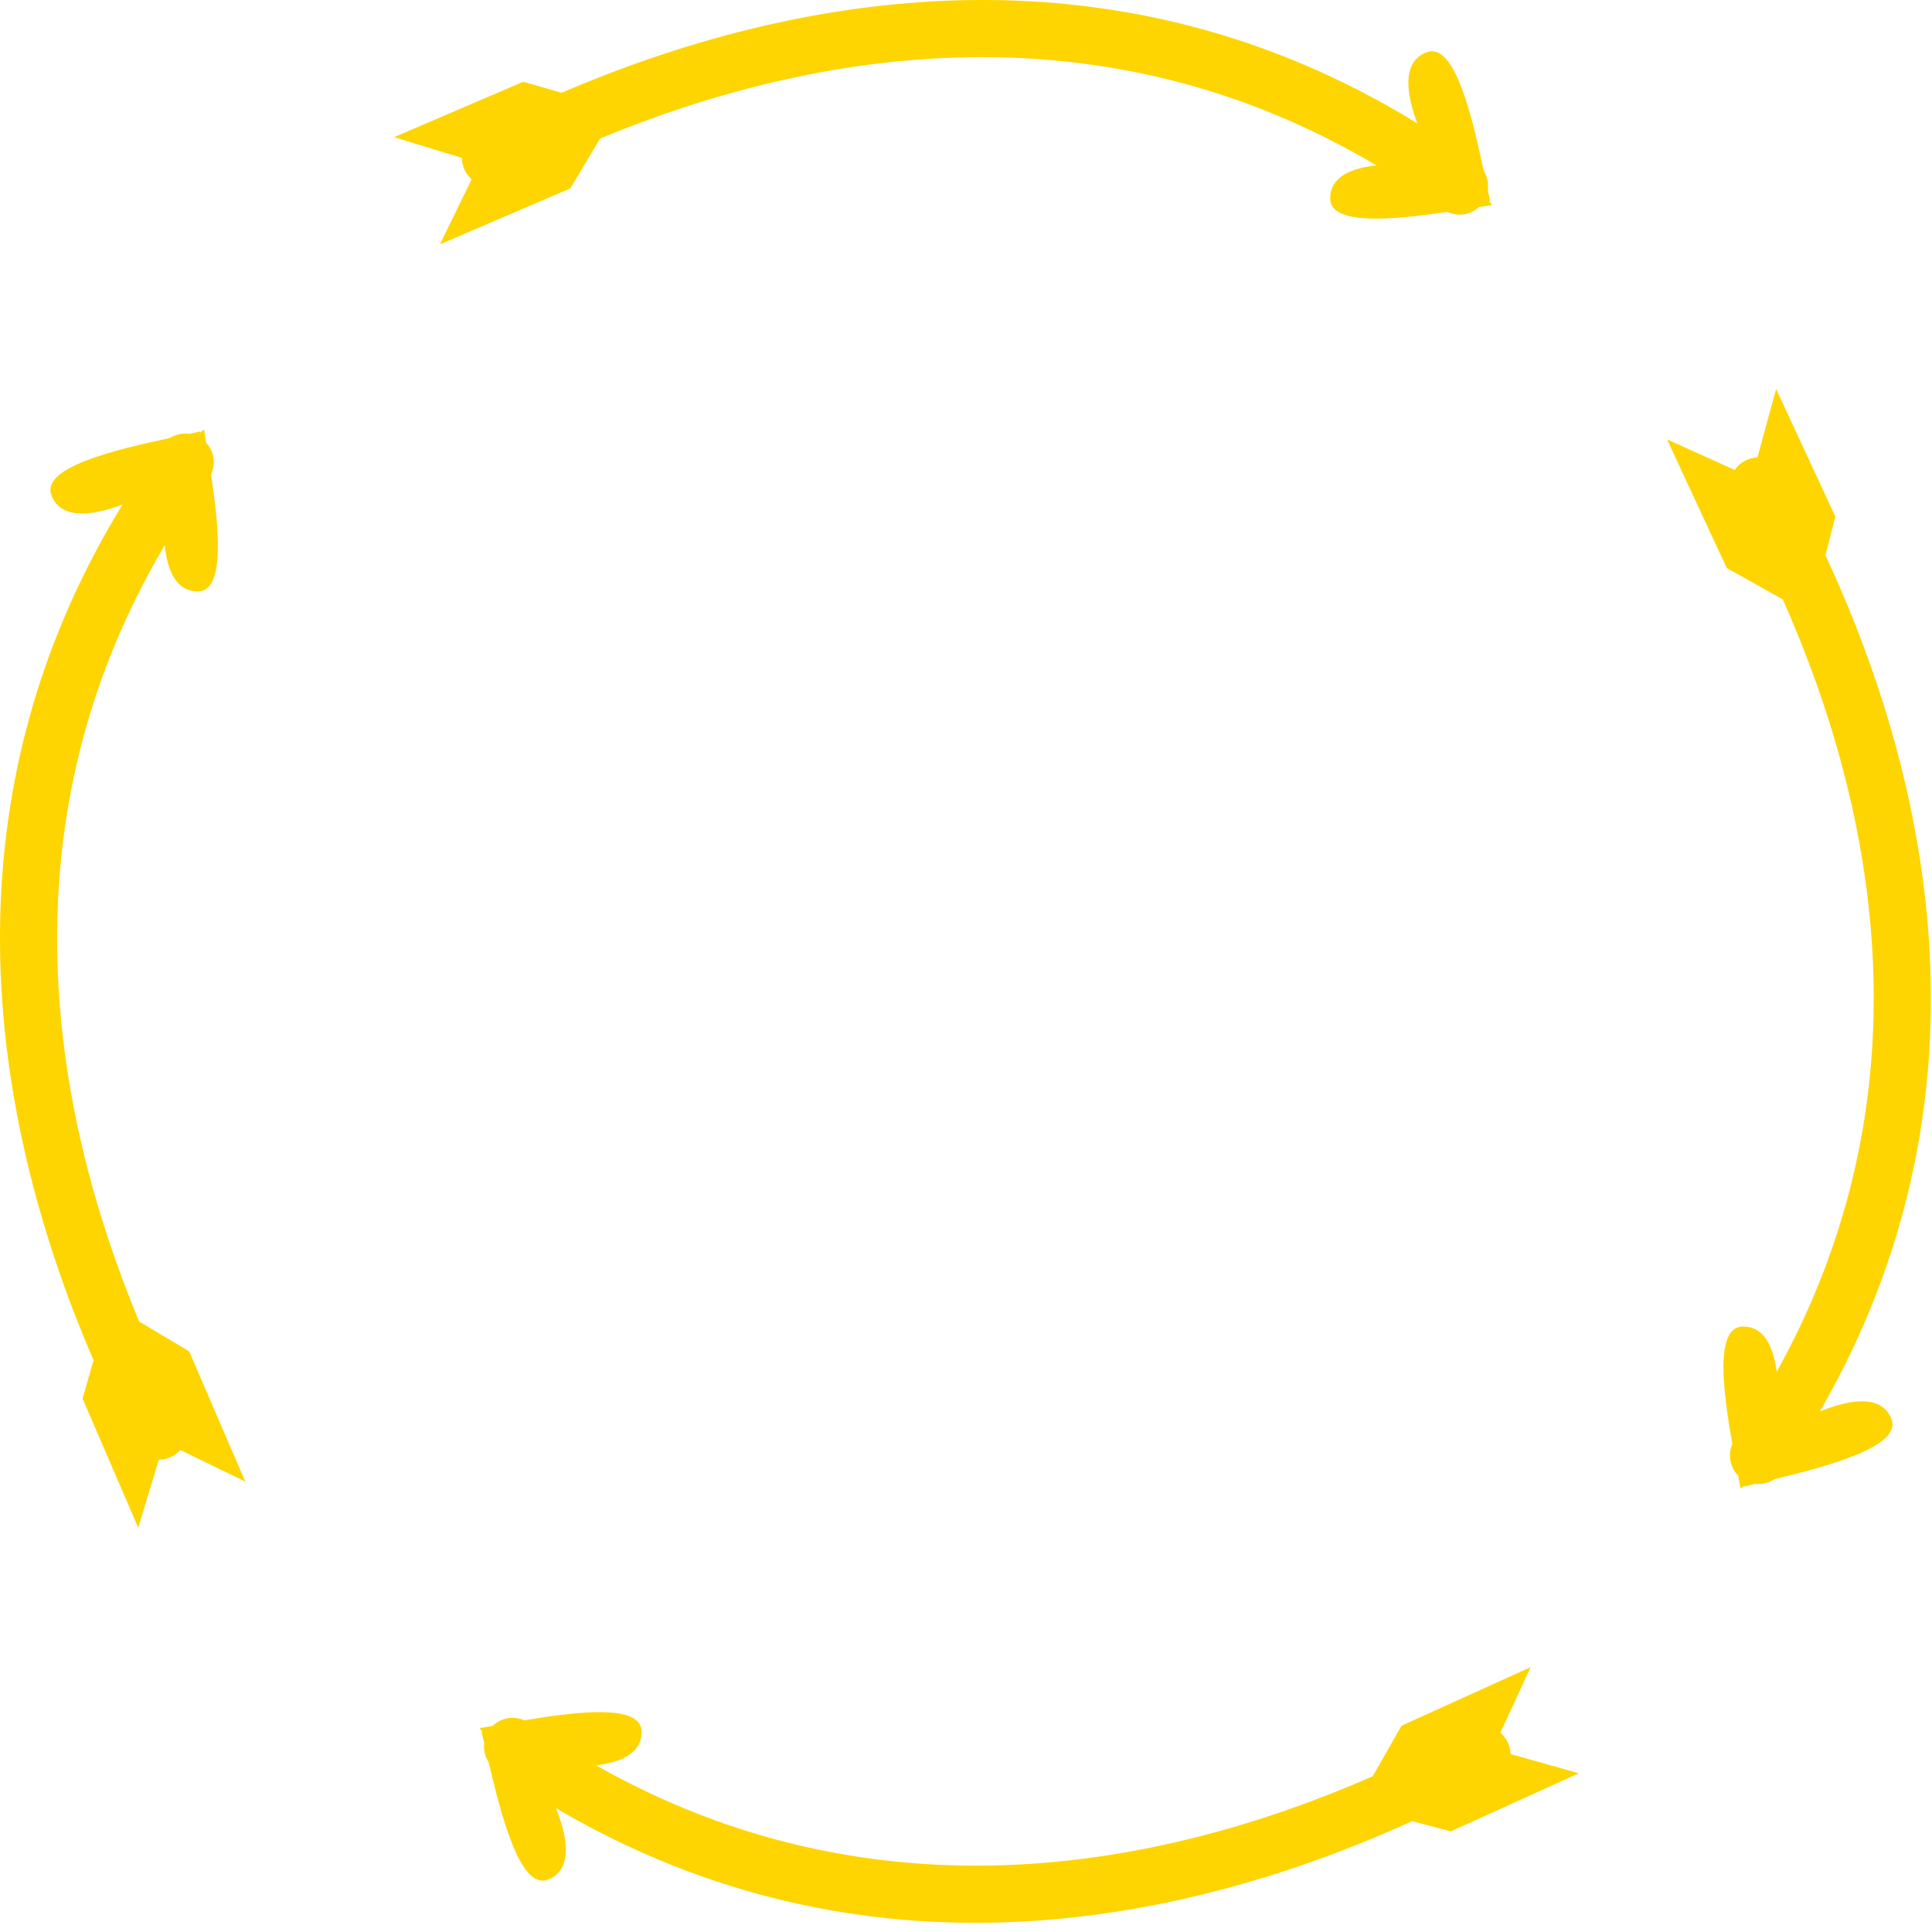 <svg width="203" height="203" viewBox="0 0 203 203" fill="none" xmlns="http://www.w3.org/2000/svg">
<path fill-rule="evenodd" clip-rule="evenodd" d="M144.625 17.381C115.879 0.303 85.894 5.101 63.064 14.546L59.92 19.799L46.229 25.672L49.557 18.841C49.282 18.599 49.046 18.302 48.868 17.956C48.643 17.518 48.536 17.05 48.536 16.59L41.401 14.416L54.976 8.593L59.01 9.747C83.357 -0.711 116.843 -6.793 148.922 12.965C147.931 10.338 147.074 6.515 149.927 5.482C152.869 4.418 154.702 12.338 155.894 17.95C156.278 18.557 156.429 19.284 156.326 19.989C156.414 20.401 156.498 20.784 156.578 21.134C156.533 21.13 156.485 21.123 156.435 21.112C156.586 21.263 156.698 21.409 156.763 21.547C156.351 21.604 155.894 21.673 155.402 21.749C154.506 22.585 153.178 22.791 152.071 22.263C146.578 23.075 139.817 23.759 139.77 20.894C139.731 18.47 142.199 17.626 144.625 17.381ZM187.326 62.979C197.31 85.469 202.804 115.098 186.684 144.138C186.368 141.721 185.452 139.278 183.03 139.389C180.168 139.519 181.049 146.257 182.022 151.724C181.526 152.847 181.771 154.168 182.633 155.04C182.724 155.529 182.806 155.984 182.875 156.394C183.012 156.325 183.155 156.207 183.302 156.051C183.293 156.102 183.287 156.15 183.285 156.197C183.631 156.107 184.012 156.012 184.419 155.912C185.127 155.994 185.849 155.822 186.445 155.42C192.02 154.064 199.885 151.999 198.734 149.09C197.618 146.267 193.819 147.237 191.223 148.305C210.032 115.661 202.972 82.368 191.804 58.339L192.841 54.27L186.622 40.871L184.658 48.068C184.197 48.082 183.732 48.203 183.301 48.441C182.873 48.676 182.526 49.001 182.269 49.379L175.163 46.171L181.434 59.684L187.326 62.979ZM62.627 185.49C91.721 201.972 121.601 196.554 144.232 186.639L147.266 181.324L160.832 175.169L157.646 182.067C157.926 182.303 158.168 182.595 158.352 182.937C158.587 183.371 158.703 183.836 158.713 184.297L165.893 186.323L152.441 192.426L148.381 191.354C124.256 202.313 90.903 209.085 58.424 189.994C59.469 192.6 60.404 196.406 57.573 197.497C54.654 198.622 52.658 190.741 51.349 185.155C50.953 184.555 50.787 183.832 50.875 183.124C50.779 182.715 50.687 182.334 50.6 181.986C50.646 181.989 50.694 181.995 50.744 182.005C50.589 181.857 50.473 181.713 50.405 181.576C50.816 181.51 51.273 181.432 51.764 181.346C52.642 180.492 53.964 180.259 55.083 180.763C60.557 179.838 67.303 179.015 67.409 181.878C67.498 184.301 65.048 185.195 62.627 185.49ZM14.618 138.855C5.132 116.042 0.281 86.068 17.305 57.292C17.555 59.717 18.403 62.183 20.827 62.139C23.692 62.087 22.996 55.329 22.174 49.838C22.701 48.728 22.493 47.4 21.654 46.505C21.577 46.013 21.507 45.556 21.449 45.144C21.311 45.21 21.164 45.324 21.013 45.476C21.024 45.426 21.031 45.377 21.034 45.331C20.686 45.412 20.303 45.496 19.894 45.585C19.188 45.483 18.461 45.636 17.854 46.02C12.244 47.223 4.325 49.071 5.395 52.011C6.433 54.863 10.258 53.998 12.883 53.002C-6.816 85.115 -0.676 118.589 9.826 142.916L8.678 146.955L14.526 160.519L16.686 153.381C17.148 153.38 17.616 153.272 18.055 153.046C18.401 152.868 18.697 152.631 18.939 152.354L25.774 155.67L19.876 141.99L14.618 138.855Z" fill="#FED500"/>
</svg>
